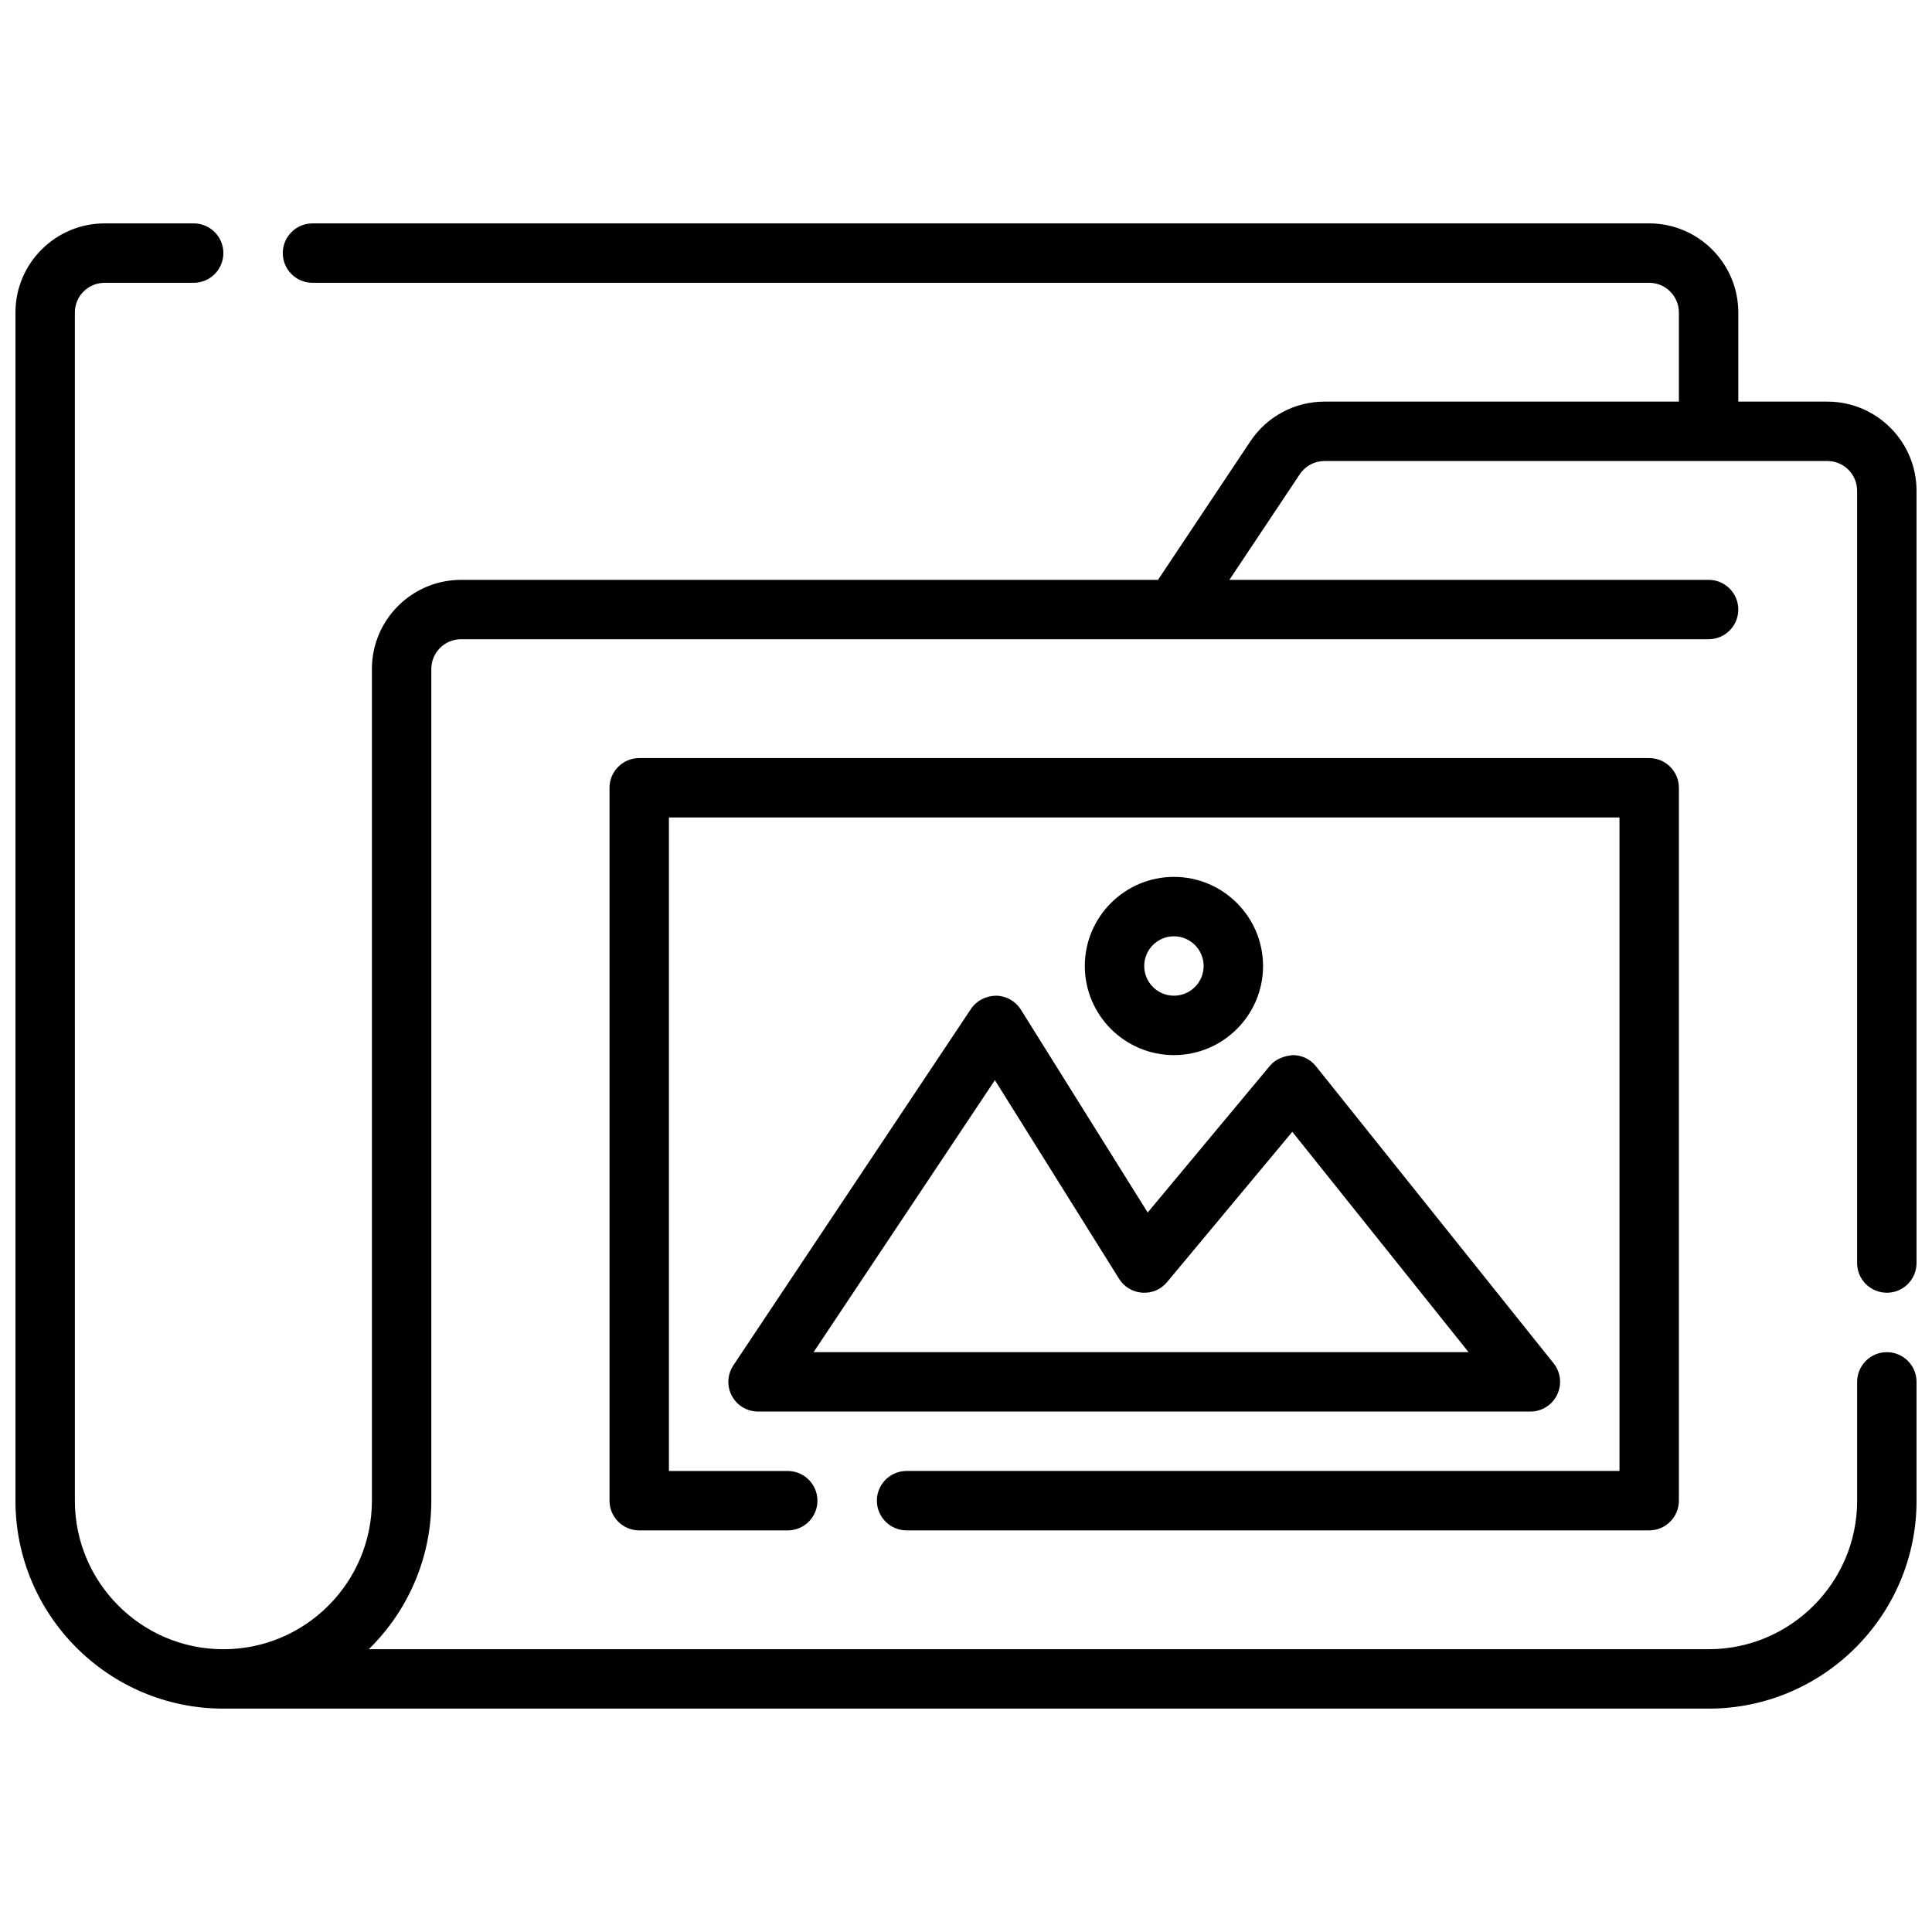 <?xml version="1.0" encoding="UTF-8"?>
<!-- Uploaded to: SVG Repo, www.svgrepo.com, Generator: SVG Repo Mixer Tools -->
<svg width="800px" height="800px" version="1.1" viewBox="144 144 512 512" xmlns="http://www.w3.org/2000/svg">
 <defs>
  <clipPath id="a">
   <path d="m148.09 203h503.81v394h-503.81z"/>
  </clipPath>
 </defs>
 <g clip-path="url(#a)">
  <path d="m644.03 486.59c4.352 0 7.871-3.527 7.871-7.871v-204.67c0-13.02-10.598-23.617-23.617-23.617h-23.617v-23.617c0-13.02-10.598-23.617-23.617-23.617l-354.24 0.004c-4.344 0-7.871 3.523-7.871 7.871 0 4.344 3.527 7.871 7.871 7.871h354.24c4.344 0 7.871 3.535 7.871 7.871v23.617h-93.91c-7.91 0-15.258 3.938-19.648 10.516l-24.477 36.719h-184.71c-13.02 0-23.617 10.598-23.617 23.617v220.42c0 21.703-17.656 39.359-39.359 39.359s-39.359-17.656-39.359-39.359l-0.004-314.89c0-4.336 3.535-7.871 7.871-7.871h23.617c4.344 0 7.871-3.527 7.871-7.871 0.004-4.348-3.523-7.871-7.871-7.871h-23.613c-13.02 0-23.617 10.598-23.617 23.617v314.88c0 30.387 24.719 55.105 55.105 55.105h393.6c30.379 0 55.105-24.719 55.105-55.105v-31.488c0-4.344-3.519-7.871-7.871-7.871-4.352 0-7.871 3.527-7.871 7.871v31.488c0 21.703-17.656 39.359-39.359 39.359l-355.07-0.004c10.219-10.004 16.57-23.953 16.57-39.359v-220.42c0-4.336 3.535-7.871 7.871-7.871h330.62c4.352 0 7.871-3.527 7.871-7.871s-3.519-7.871-7.871-7.871h-126.99l18.656-27.984c1.465-2.191 3.91-3.504 6.551-3.504h133.27c4.344 0 7.871 3.535 7.871 7.871v204.67c0 4.344 3.519 7.871 7.871 7.871z"/>
 </g>
 <path d="m384.25 549.57h196.8c4.352 0 7.871-3.527 7.871-7.871v-188.93c0-4.344-3.519-7.871-7.871-7.871h-267.65c-4.344 0-7.871 3.527-7.871 7.871v188.93c0 4.344 3.527 7.871 7.871 7.871h39.359c4.344 0 7.871-3.527 7.871-7.871s-3.527-7.871-7.871-7.871h-31.488v-173.19h251.91v173.18l-188.93 0.004c-4.344 0-7.871 3.527-7.871 7.871s3.527 7.871 7.871 7.871z"/>
 <path d="m407.99 407.87c-2.699 0.047-5.18 1.281-6.668 3.504l-62.977 94.465c-1.613 2.418-1.762 5.519-0.395 8.078 1.371 2.562 4.039 4.16 6.945 4.16h204.67c3.031 0 5.777-1.73 7.094-4.465 1.309-2.723 0.945-5.969-0.945-8.328l-62.977-78.719c-1.48-1.852-3.707-2.938-6.07-2.953-2.305 0.188-4.613 1.023-6.125 2.832l-32.395 38.879-33.605-53.758c-1.414-2.262-3.887-3.656-6.555-3.695zm38.707 78.703c2.66 0.172 4.969-0.875 6.59-2.809l33.188-39.824 46.711 58.395h-173.58l48.051-72.086 32.906 52.641c1.332 2.141 3.613 3.512 6.133 3.684z"/>
 <path d="m478.72 400c0-13.02-10.598-23.617-23.617-23.617-13.02 0-23.617 10.598-23.617 23.617s10.598 23.617 23.617 23.617c13.02-0.004 23.617-10.598 23.617-23.617zm-31.488 0c0-4.336 3.527-7.871 7.871-7.871s7.871 3.535 7.871 7.871-3.527 7.871-7.871 7.871-7.871-3.535-7.871-7.871z"/>
</svg>